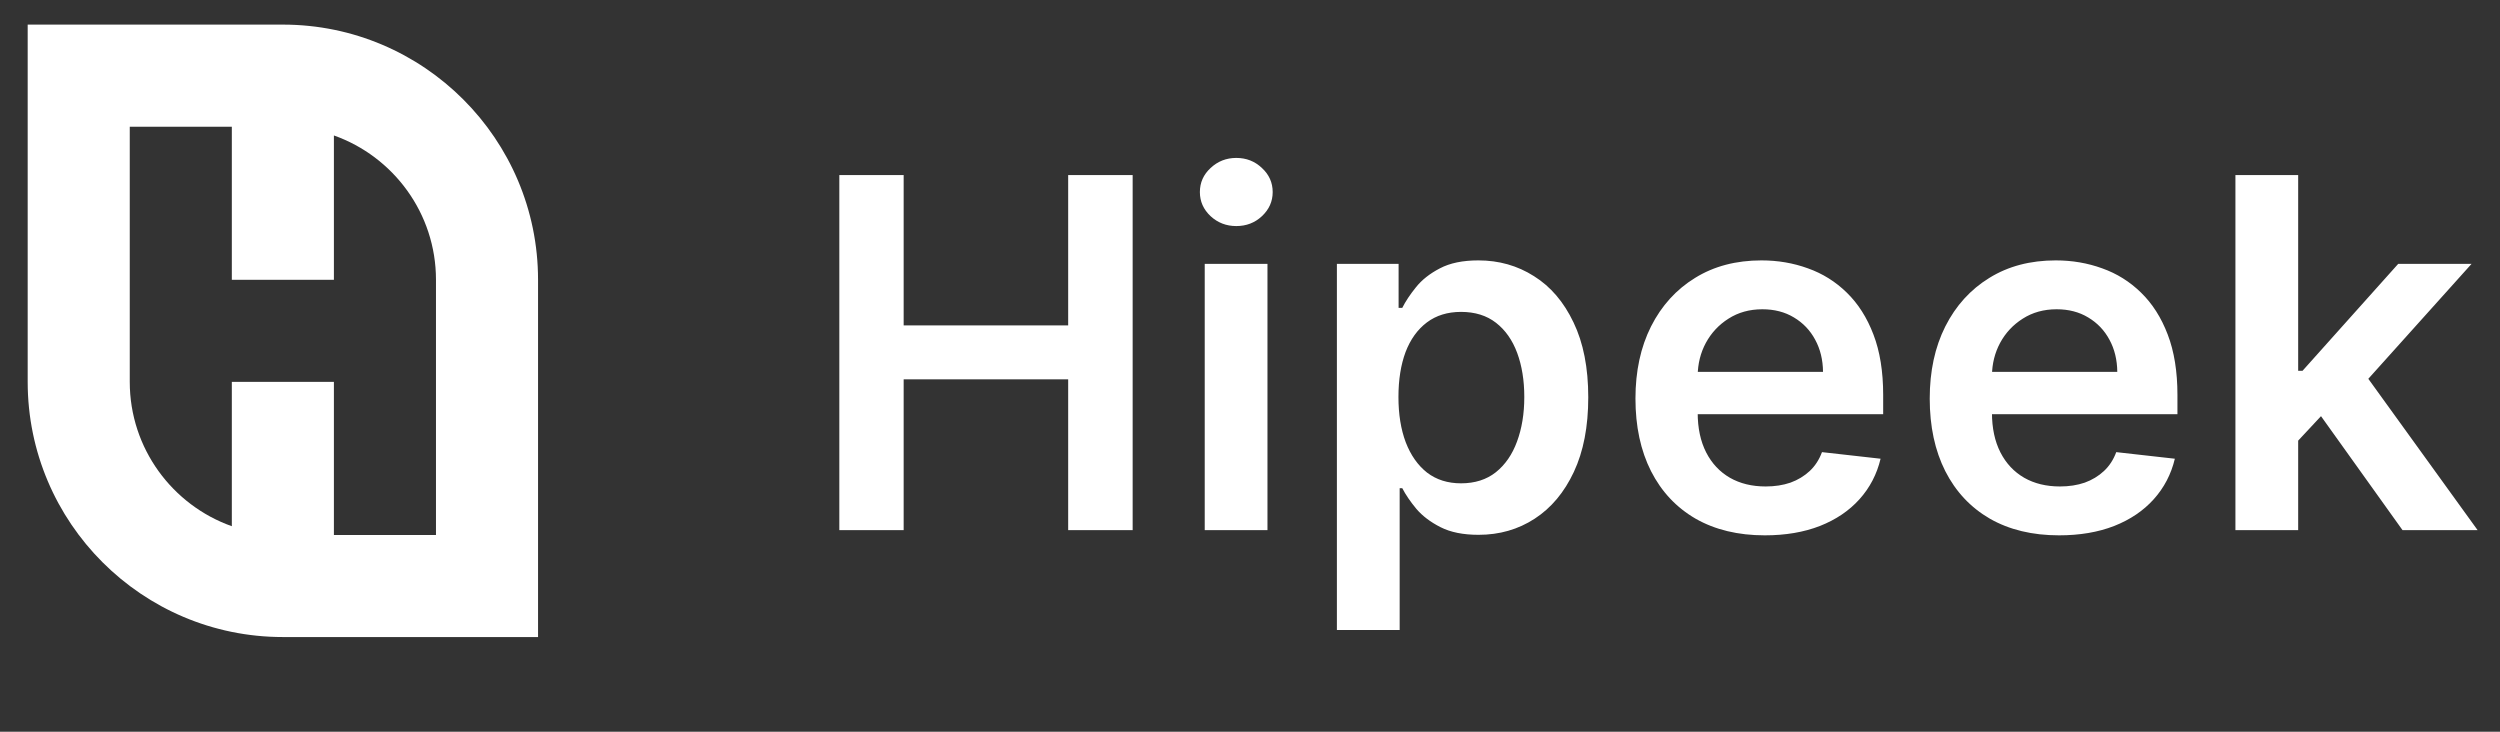 <svg width="82" height="24" viewBox="0 0 82 24" fill="none" xmlns="http://www.w3.org/2000/svg">
<rect x="0" y="0" width="82" height="24" fill="#333333" stroke="none"/>
<path d="M9.278 20.895H17.648V9.177C17.648 4.56 13.894 0.807 9.278 0.807H0.908V12.525C0.908 17.141 4.661 20.895 9.278 20.895ZM4.256 4.156H7.604V9.178H10.952V4.443C12.9 5.134 14.3 6.995 14.3 9.177V17.547H10.952V12.525H7.604V17.26C5.655 16.569 4.256 14.707 4.256 12.526V4.156Z" fill="white"/>
<path d="M27.53 17.389V5.743H29.64V10.673H35.036V5.743H37.151V17.389H35.036V12.442H29.64V17.389H27.53ZM39.515 17.389V8.655H41.573V17.389H39.515ZM40.55 7.415C40.224 7.415 39.943 7.307 39.708 7.091C39.473 6.871 39.356 6.607 39.356 6.3C39.356 5.99 39.473 5.726 39.708 5.51C39.943 5.29 40.224 5.18 40.55 5.18C40.88 5.18 41.16 5.29 41.391 5.51C41.626 5.726 41.744 5.99 41.744 6.3C41.744 6.607 41.626 6.871 41.391 7.091C41.16 7.307 40.88 7.415 40.55 7.415ZM43.85 20.664V8.655H45.874V10.099H45.994C46.1 9.887 46.25 9.661 46.443 9.422C46.636 9.18 46.898 8.973 47.228 8.802C47.558 8.628 47.978 8.541 48.49 8.541C49.165 8.541 49.773 8.713 50.315 9.058C50.861 9.399 51.294 9.906 51.612 10.576C51.934 11.244 52.095 12.062 52.095 13.033C52.095 13.992 51.938 14.807 51.623 15.478C51.309 16.149 50.88 16.661 50.338 17.013C49.796 17.366 49.182 17.542 48.496 17.542C47.995 17.542 47.58 17.459 47.251 17.292C46.921 17.125 46.655 16.924 46.455 16.689C46.257 16.45 46.104 16.225 45.994 16.012H45.909V20.664H43.85ZM45.869 13.022C45.869 13.586 45.948 14.081 46.108 14.506C46.271 14.93 46.504 15.262 46.807 15.501C47.114 15.736 47.486 15.853 47.922 15.853C48.376 15.853 48.757 15.732 49.064 15.489C49.371 15.243 49.603 14.908 49.758 14.483C49.917 14.055 49.997 13.568 49.997 13.022C49.997 12.479 49.919 11.998 49.764 11.577C49.608 11.156 49.377 10.827 49.07 10.588C48.763 10.349 48.38 10.23 47.922 10.23C47.482 10.23 47.108 10.345 46.801 10.576C46.494 10.808 46.261 11.132 46.102 11.549C45.947 11.966 45.869 12.457 45.869 13.022ZM57.885 17.559C57.009 17.559 56.253 17.377 55.616 17.013C54.983 16.646 54.496 16.126 54.154 15.455C53.813 14.78 53.643 13.986 53.643 13.073C53.643 12.174 53.813 11.386 54.154 10.707C54.499 10.025 54.981 9.494 55.599 9.115C56.217 8.732 56.943 8.541 57.777 8.541C58.315 8.541 58.823 8.628 59.301 8.802C59.782 8.973 60.207 9.238 60.574 9.598C60.946 9.959 61.238 10.417 61.45 10.975C61.662 11.528 61.768 12.188 61.768 12.953V13.585H54.609V12.197H59.795C59.791 11.803 59.706 11.452 59.539 11.145C59.373 10.834 59.139 10.59 58.84 10.412C58.544 10.233 58.199 10.144 57.805 10.144C57.384 10.144 57.015 10.247 56.696 10.451C56.378 10.652 56.13 10.918 55.951 11.248C55.777 11.573 55.688 11.932 55.684 12.322V13.533C55.684 14.041 55.777 14.477 55.963 14.841C56.148 15.201 56.408 15.478 56.742 15.671C57.075 15.861 57.466 15.956 57.913 15.956C58.213 15.956 58.484 15.914 58.726 15.831C58.969 15.743 59.179 15.616 59.358 15.45C59.536 15.283 59.67 15.076 59.761 14.83L61.683 15.046C61.562 15.554 61.331 15.997 60.989 16.377C60.652 16.752 60.22 17.044 59.693 17.252C59.166 17.457 58.563 17.559 57.885 17.559ZM67.537 17.559C66.661 17.559 65.905 17.377 65.268 17.013C64.635 16.646 64.148 16.126 63.806 15.455C63.465 14.78 63.295 13.986 63.295 13.073C63.295 12.174 63.465 11.386 63.806 10.707C64.151 10.025 64.633 9.494 65.251 9.115C65.869 8.732 66.595 8.541 67.429 8.541C67.967 8.541 68.475 8.628 68.953 8.802C69.434 8.973 69.859 9.238 70.226 9.598C70.598 9.959 70.89 10.417 71.102 10.975C71.314 11.528 71.42 12.188 71.42 12.953V13.585H64.261V12.197H69.447C69.443 11.803 69.358 11.452 69.191 11.145C69.025 10.834 68.791 10.59 68.492 10.412C68.196 10.233 67.851 10.144 67.457 10.144C67.036 10.144 66.667 10.247 66.348 10.451C66.03 10.652 65.781 10.918 65.603 11.248C65.429 11.573 65.34 11.932 65.336 12.322V13.533C65.336 14.041 65.429 14.477 65.615 14.841C65.8 15.201 66.06 15.478 66.394 15.671C66.727 15.861 67.118 15.956 67.565 15.956C67.865 15.956 68.136 15.914 68.378 15.831C68.621 15.743 68.831 15.616 69.009 15.45C69.188 15.283 69.322 15.076 69.413 14.83L71.335 15.046C71.214 15.554 70.983 15.997 70.641 16.377C70.304 16.752 69.872 17.044 69.345 17.252C68.818 17.457 68.215 17.559 67.537 17.559ZM75.198 14.648L75.193 12.163H75.522L78.661 8.655H81.067L77.206 12.953H76.779L75.198 14.648ZM73.322 17.389V5.743H75.38V17.389H73.322ZM78.803 17.389L75.96 13.414L77.348 11.964L81.266 17.389H78.803Z" fill="white"/>
</svg>
